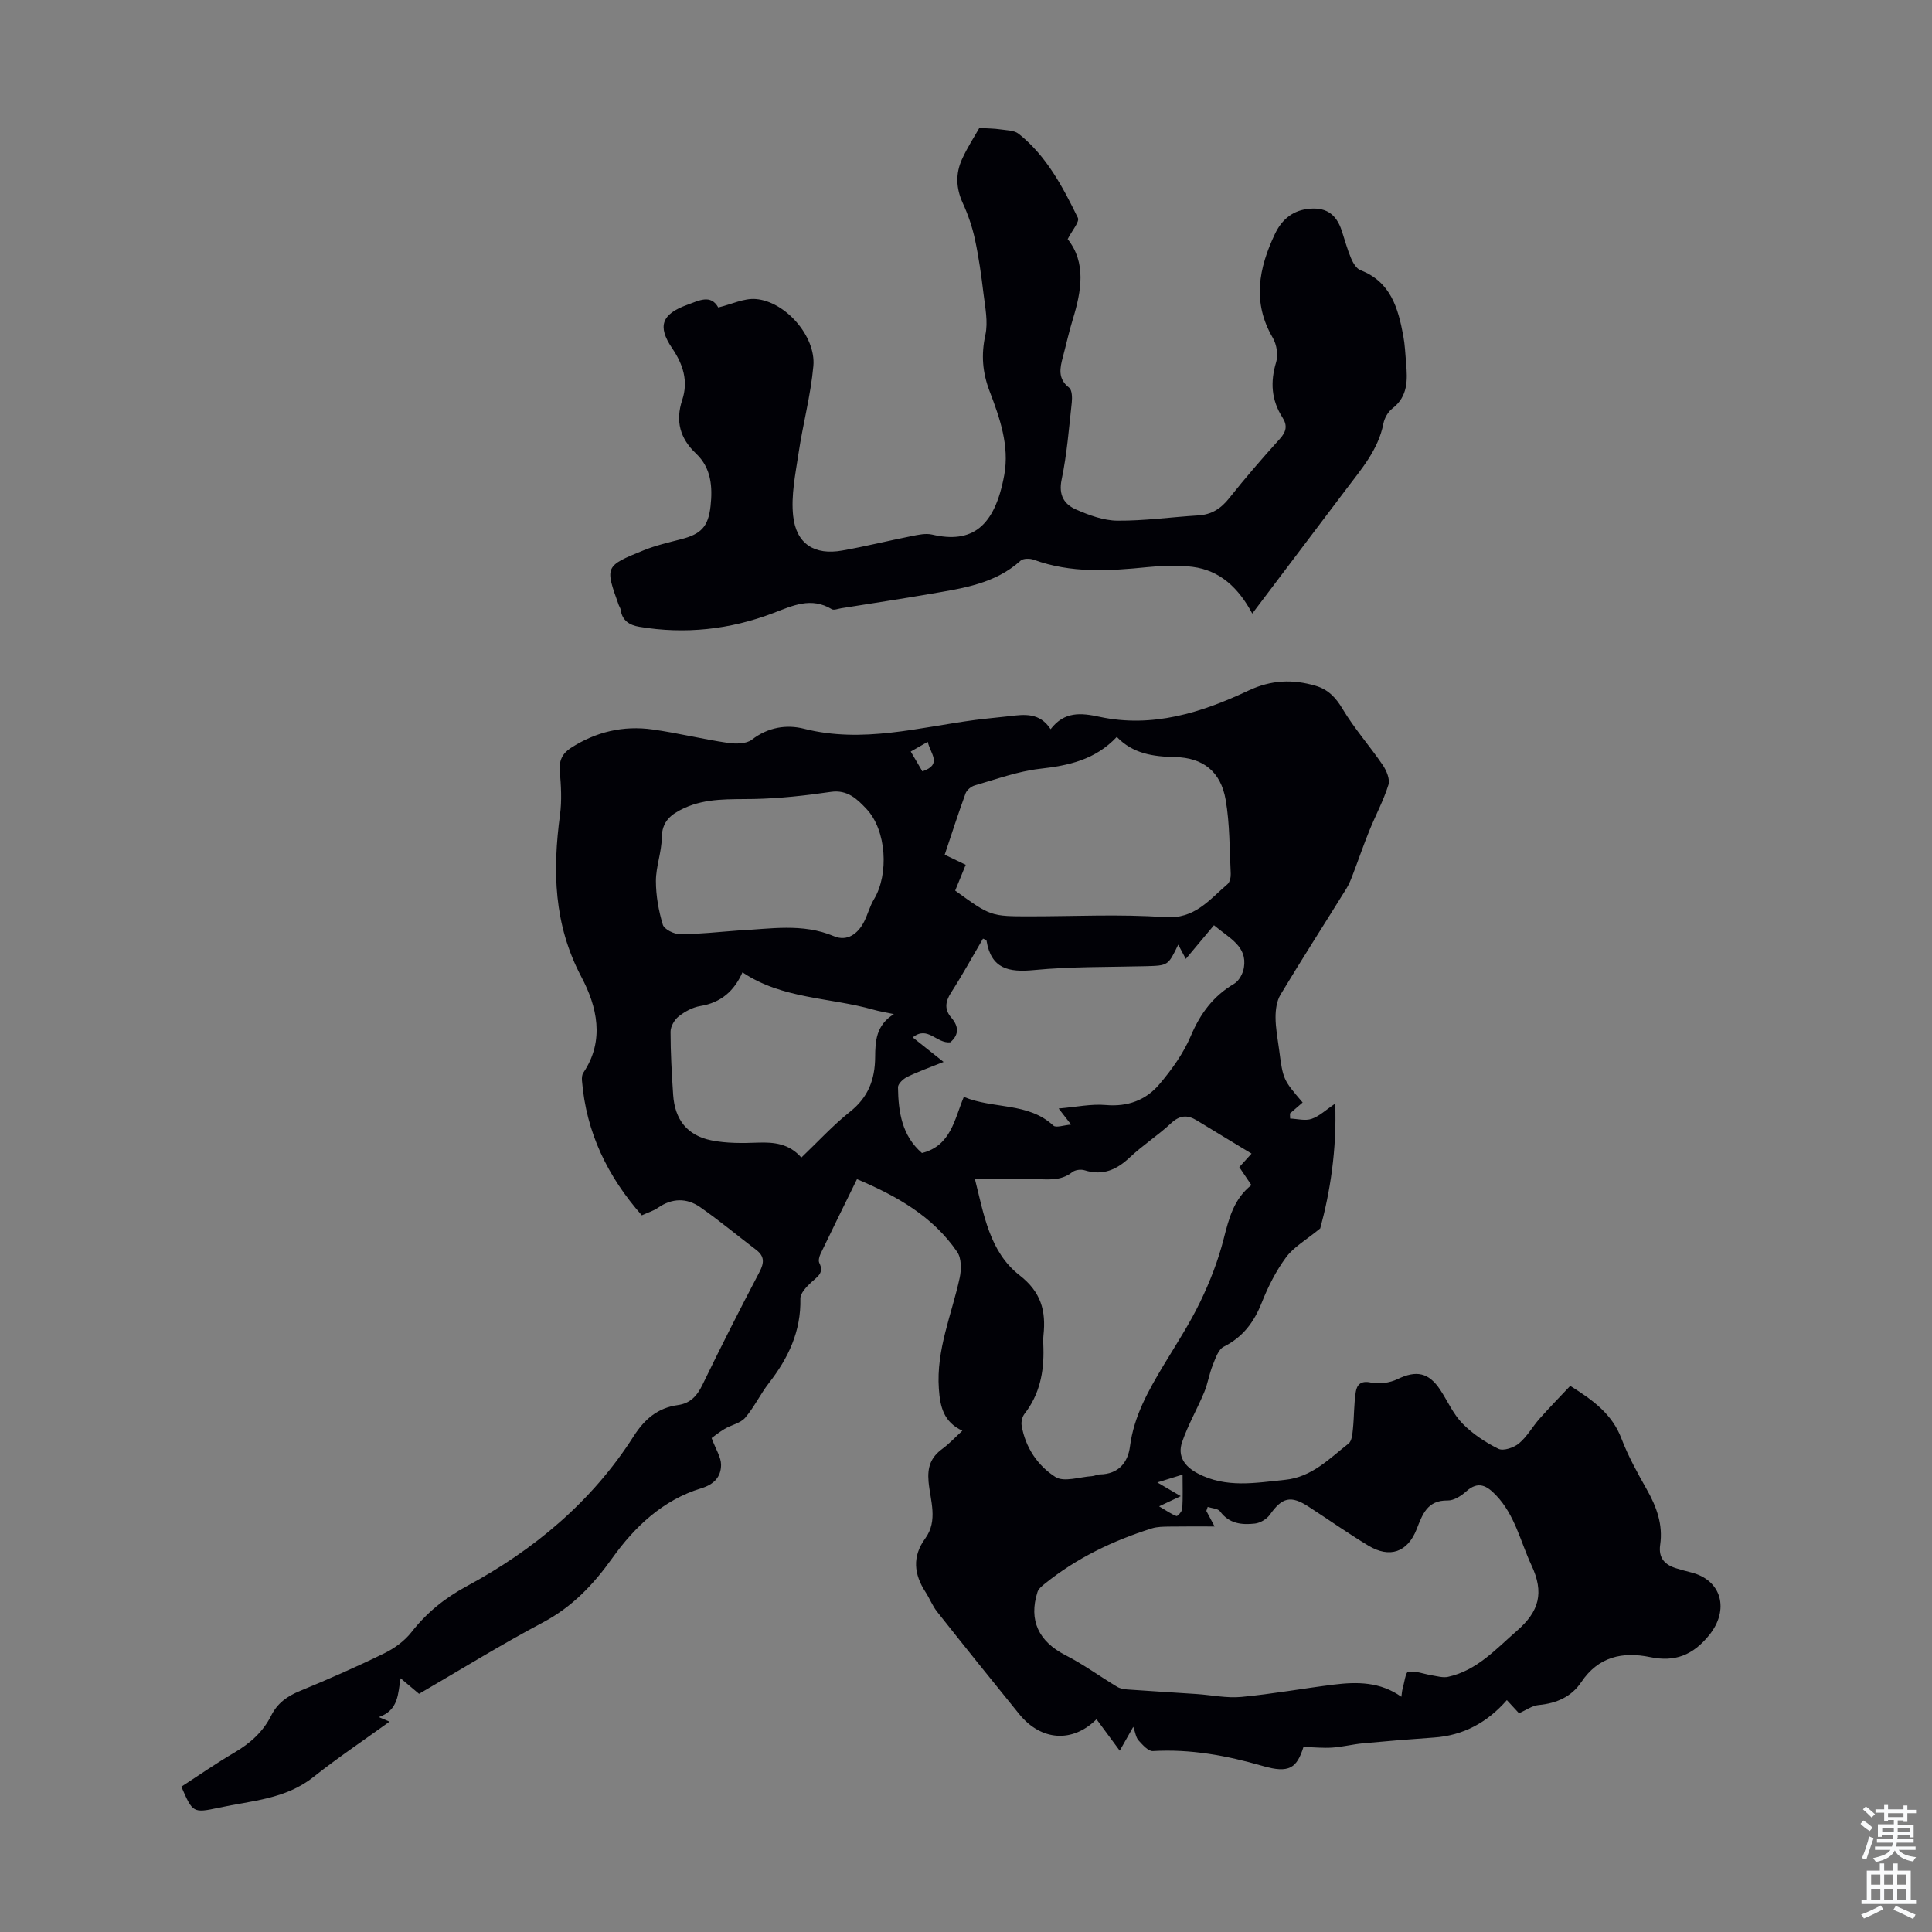 <svg enable-background="new 0 0 400 400" viewBox="0 0 400 400" xmlns="http://www.w3.org/2000/svg"><rect x="0" y="0" width="400" height="400" fill="#808080" stroke="none"/><path d="m37.55 369.91c3.62-2.34 7.19-4.84 10.94-7.03 3.28-1.92 5.97-4.3 7.67-7.71 1.27-2.54 3.3-3.99 5.91-5.06 5.89-2.43 11.73-4.99 17.45-7.79 2.12-1.03 4.23-2.56 5.67-4.4 3.16-4.04 6.86-7.03 11.42-9.5 13.97-7.54 25.95-17.53 34.58-31.06 2.26-3.53 4.98-5.88 9.15-6.45 2.56-.35 3.98-1.89 5.1-4.21 3.8-7.85 7.75-15.63 11.8-23.35.99-1.9 1.07-3.24-.67-4.57-3.88-2.95-7.63-6.09-11.62-8.86-2.78-1.93-5.81-1.89-8.73.14-.9.63-2.01.95-3.34 1.56-7.07-8.02-11.52-17.15-12.39-27.91-.04-.53 0-1.2.28-1.61 4.53-6.71 2.8-13.8-.4-19.84-5.75-10.87-5.98-21.99-4.42-33.61.39-2.95.21-6.01-.05-8.99-.19-2.19.54-3.67 2.28-4.8 5.18-3.35 10.88-4.69 16.95-3.83 5.2.73 10.32 2 15.52 2.77 1.64.24 3.85.24 5.02-.66 3.34-2.59 7.19-3.18 10.8-2.26 12.09 3.06 23.72-.28 35.49-1.83 2.33-.31 4.67-.49 7-.77 3.15-.38 6.29-.79 8.56 2.69 2.84-3.71 6.29-3.39 10.13-2.56 10.95 2.35 21.12-.86 30.82-5.43 4.72-2.22 9.15-2.39 13.9-1 2.6.76 4.19 2.42 5.62 4.83 2.43 4.07 5.63 7.67 8.31 11.61.77 1.14 1.52 2.93 1.16 4.07-1.02 3.27-2.68 6.34-3.97 9.53-1.2 2.96-2.23 5.98-3.37 8.96-.39 1.03-.79 2.08-1.37 3.01-4.54 7.32-9.2 14.57-13.64 21.95-.78 1.3-1.02 3.09-1.02 4.66 0 2.22.43 4.45.73 6.67.82 6.25.83 6.25 4.88 10.99-.87.76-1.75 1.51-2.63 2.27.01.35.03.7.04 1.05 1.49.06 3.12.52 4.44.07 1.61-.55 2.96-1.86 4.89-3.17.35 9.58-1.07 18.41-3.1 25.85-2.97 2.44-5.5 3.85-7.07 5.98-2.1 2.84-3.75 6.12-5.05 9.42-1.6 4.03-3.89 7.09-7.85 9.09-1.14.57-1.74 2.46-2.3 3.86-.73 1.81-1.01 3.8-1.76 5.59-1.45 3.47-3.36 6.77-4.57 10.31-.99 2.9.5 5.03 3.25 6.48 5.87 3.09 11.94 1.94 18.07 1.32 5.56-.56 9.15-4.38 13.15-7.51.68-.53.79-1.97.9-3.02.26-2.55.19-5.14.59-7.67.23-1.47 1.04-2.39 3.12-1.94 1.73.37 3.92.07 5.53-.71 3.85-1.86 6.44-1.41 8.84 2.23 1.54 2.34 2.69 5.03 4.61 6.98 2.1 2.14 4.74 3.89 7.43 5.22 1.03.51 3.2-.24 4.26-1.12 1.68-1.4 2.79-3.46 4.27-5.13 2.05-2.31 4.21-4.52 6.34-6.78 4.77 2.99 8.69 5.86 10.61 10.93 1.39 3.64 3.31 7.1 5.23 10.5 2.04 3.6 3.39 7.29 2.78 11.47-.4 2.76.98 4.18 3.42 4.9.96.29 1.93.56 2.9.8 6.49 1.57 8.05 7.81 3.81 13.03-3.37 4.15-7.09 5.58-12.19 4.53-5.73-1.18-10.73-.11-14.28 5.18-2.04 3.05-5.15 4.4-8.83 4.74-1.33.12-2.57 1.05-4.06 1.7-.68-.73-1.49-1.61-2.51-2.72-4.07 4.65-9.02 7.33-15.11 7.75-4.91.34-9.81.74-14.71 1.2-2.11.2-4.2.74-6.31.88-1.88.13-3.79-.07-5.98-.13-1.37 4.37-2.97 5.52-8.42 3.94-7.47-2.16-14.95-3.55-22.76-3.09-.96.06-2.13-1.29-2.97-2.21-.54-.6-.65-1.6-1.09-2.81-1 1.77-1.8 3.18-2.8 4.94-1.7-2.3-3.25-4.4-4.81-6.51-4.95 4.94-11.48 4.51-16-1.06-5.71-7.03-11.39-14.1-17.01-21.21-.96-1.21-1.53-2.73-2.38-4.04-2.41-3.71-2.81-7.36-.07-11.12 2.7-3.71 1.04-7.86.69-11.73-.28-3.08.48-5.08 2.86-6.83 1.42-1.04 2.64-2.37 4.14-3.74-3.93-1.84-4.61-5.01-4.87-8.69-.57-8.08 2.66-15.35 4.31-22.96.37-1.7.39-4.06-.51-5.37-5.04-7.36-12.45-11.56-20.75-15.07-2.66 5.42-5.12 10.41-7.53 15.43-.27.57-.51 1.43-.27 1.91 1.08 2.14-.48 2.89-1.7 4.05-.97.91-2.24 2.23-2.22 3.35.15 6.75-2.49 12.31-6.51 17.47-1.78 2.29-3.04 5-4.92 7.19-.98 1.14-2.86 1.48-4.25 2.31-1.23.73-2.35 1.65-2.7 1.9.88 2.37 1.96 3.95 1.96 5.53-.01 2.48-1.42 4.05-4.12 4.87-7.92 2.4-13.79 7.99-18.37 14.41-4 5.6-8.35 10.16-14.47 13.4-8.67 4.6-17.04 9.78-25.57 14.74-1.24-1.05-2.33-1.97-3.82-3.22-.57 3.18-.36 6.57-4.5 8.04.81.34 1.61.68 2.21.94-5.58 4.03-10.84 7.55-15.77 11.47-5.78 4.6-12.82 4.89-19.53 6.34-5.42 1.16-5.45 1.05-7.8-4.35zm252.59-18.61c.11-.78.13-1.21.24-1.6.37-1.26.62-3.5 1.18-3.58 1.56-.23 3.24.48 4.88.74 1.12.18 2.32.54 3.37.31 5.98-1.32 9.86-5.71 14.26-9.54 4.63-4.03 5.65-7.9 3.01-13.54-2.3-4.93-3.41-10.4-7.34-14.51-1.9-1.99-3.68-3.04-6.18-.8-1.04.93-2.56 1.91-3.85 1.88-4.25-.08-5.23 2.96-6.42 5.97-1.87 4.73-5.55 6.06-10.01 3.36-4.2-2.54-8.23-5.38-12.35-8.05-3.69-2.4-5.48-1.92-8 1.64-.65.92-2 1.74-3.12 1.86-2.69.3-5.33.05-7.2-2.52-.44-.61-1.69-.64-2.57-.93-.09.28-.19.56-.28.83.5.94.99 1.88 1.71 3.22-3.4 0-6.39-.03-9.38.02-1.21.02-2.49.02-3.63.38-8.05 2.54-15.57 6.14-22.18 11.48-.58.47-1.27 1.03-1.48 1.69-1.88 5.88.28 10.26 5.78 13.07 3.72 1.9 7.13 4.4 10.72 6.56.6.36 1.4.5 2.12.55 4.77.34 9.54.62 14.31.94 3.11.21 6.25.89 9.3.6 6.4-.6 12.75-1.76 19.14-2.55 4.8-.59 9.56-.6 13.97 2.52zm-88.3-107.21c1.85 7.27 3 15.08 9.26 19.95 4.46 3.47 5.48 7.38 4.94 12.4-.1.89-.03 1.79-.01 2.69.13 4.94-.78 9.56-3.91 13.58-.48.61-.73 1.67-.6 2.44.77 4.54 3.34 8.32 6.99 10.64 1.77 1.13 5-.01 7.56-.17.55-.03 1.09-.35 1.63-.36 3.85-.05 5.82-2.43 6.25-5.8.82-6.31 3.83-11.59 7-16.87 2.6-4.31 5.37-8.55 7.55-13.07 2.02-4.18 3.73-8.6 4.87-13.1 1.07-4.19 2.09-8.2 5.72-11.06-.91-1.34-1.7-2.52-2.51-3.72.84-.93 1.58-1.74 2.54-2.8-3.89-2.36-7.62-4.6-11.33-6.87-1.94-1.19-3.53-1.1-5.33.58-2.7 2.51-5.85 4.54-8.53 7.06-2.75 2.59-5.61 3.86-9.38 2.68-.75-.24-1.95-.09-2.55.39-2.46 1.95-5.23 1.46-7.99 1.43-3.89-.06-7.79-.02-12.17-.02zm-4.08-59.7c7.36 5.33 7.36 5.33 15.56 5.33 9.28 0 18.59-.49 27.82.17 6.21.45 9.2-3.59 12.99-6.82.49-.42.71-1.44.68-2.16-.26-5.12-.18-10.3-1.05-15.32-1.01-5.86-4.7-8.73-10.51-8.85-4.48-.09-8.68-.68-12.03-4.17-4.48 4.76-9.98 5.93-15.93 6.6-4.56.52-9.01 2.16-13.47 3.44-.75.21-1.65.95-1.91 1.65-1.52 4.17-2.88 8.4-4.32 12.7 1.64.79 2.99 1.44 4.35 2.09-.79 1.94-1.47 3.58-2.18 5.34zm-6.88 54.33c6.02-1.51 6.72-6.99 8.67-11.62 6.18 2.57 13.3 1.06 18.54 5.94.55.51 2.13-.09 3.67-.21-.95-1.22-1.48-1.91-2.58-3.33 3.65-.31 6.74-.98 9.75-.72 4.55.4 8.32-1.01 11.1-4.29 2.56-3.02 4.98-6.38 6.51-10 1.97-4.65 4.65-8.27 9-10.83 1-.59 1.81-2.12 2-3.33.71-4.43-2.93-6.02-6.2-8.77-1.82 2.18-3.59 4.3-5.83 6.97-.7-1.31-1.09-2.05-1.57-2.95-2.1 4.36-2.1 4.33-6.74 4.46-7.71.2-15.46.06-23.12.8-5.27.51-8.88-.26-9.83-6.09-.02-.13-.36-.21-.73-.42-2.2 3.75-4.28 7.56-6.63 11.21-1.21 1.88-1.36 3.51.07 5.15 1.77 2.05 1.4 3.74-.22 5.11-2.86.29-4.65-3.53-7.77-1.02 2.12 1.68 4.07 3.24 6.39 5.08-2.82 1.13-5.23 1.98-7.51 3.09-.83.4-1.94 1.43-1.93 2.16.07 5.09.81 10.03 4.96 13.61zm-38.05-46.07c6.64-.31 13.29-1.58 19.83 1.18 2.73 1.15 4.96-.47 6.26-3.04.75-1.49 1.16-3.17 2.02-4.59 3.14-5.2 2.6-14.31-1.53-18.7-1.91-2.03-3.93-4.06-7.4-3.55-5.27.77-10.6 1.36-15.91 1.47-4.93.1-9.83-.25-14.48 1.91-2.67 1.24-4.58 2.69-4.61 6.12-.03 2.99-1.21 5.96-1.21 8.95 0 3.03.55 6.14 1.43 9.05.29.96 2.34 1.97 3.58 1.97 3.99-.01 8-.48 12.02-.77zm32.24 17.31c-1.86-.4-3.07-.58-4.25-.92-9-2.56-18.83-2.17-27.1-7.73-1.7 3.84-4.43 6.28-8.74 6.98-1.58.26-3.2 1.14-4.47 2.15-.88.69-1.68 2.09-1.68 3.17 0 4.35.25 8.71.54 13.06.34 5.12 2.9 8.42 7.92 9.43 3.12.63 6.42.59 9.63.47 3.38-.12 6.47.21 8.99 3.09 3.43-3.27 6.53-6.67 10.09-9.5 3.78-3 5.16-6.69 5.19-11.33.03-3.2.15-6.57 3.88-8.87zm54.91 101.91c1.65.97 2.57 1.64 3.6 2.01.21.08 1.17-.96 1.2-1.52.14-2.24.06-4.5.06-7.06-1.94.6-3.34 1.04-5.23 1.62 1.82 1.07 3.18 1.86 4.85 2.84-1.43.68-2.5 1.18-4.48 2.11zm-47.9-158.28c-1.46.83-2.43 1.39-3.52 2.01.92 1.58 1.67 2.85 2.41 4.1 4.19-1.44 1.66-3.61 1.11-6.11z" fill="#010106"/><path d="m259.27 127.03c-2.79-5.23-6.61-8.93-12.37-9.67-3.07-.39-6.26-.25-9.35.06-7.95.8-15.83 1.29-23.54-1.54-.79-.29-2.17-.29-2.71.2-5.3 4.8-12 5.72-18.6 6.86-6.17 1.07-12.36 2-18.54 2.99-.65.1-1.49.46-1.94.2-4.29-2.59-8.07-.75-12.16.81-8.92 3.4-18.21 4.42-27.7 2.83-2.03-.34-3.55-1.27-3.86-3.53-.04-.32-.26-.62-.38-.93-2.89-8.04-2.91-8.11 5.15-11.38 2.47-1 5.11-1.61 7.7-2.28 4.16-1.06 5.66-2.57 6.14-6.85.44-3.99.16-7.9-2.99-10.88-3.34-3.15-4.32-6.74-2.87-11.12 1.29-3.91.18-7.36-2.1-10.72-3.11-4.58-2.1-7.07 3.14-8.97 2.45-.89 4.86-2.24 6.42.55 2.77-.67 5.32-1.94 7.76-1.75 6.14.49 12.48 7.73 11.93 13.86-.55 6.09-2.18 12.07-3.08 18.14-.64 4.26-1.56 8.66-1.11 12.87.62 5.85 4.44 8.22 10.17 7.2 4.8-.85 9.54-2.03 14.32-2.98 1.41-.28 2.96-.63 4.29-.32 8.23 1.92 12.96-1.57 14.93-12.33 1.1-6.02-.91-11.79-3.02-17.31-1.5-3.93-1.79-7.58-.89-11.7.59-2.71-.05-5.72-.39-8.57-.45-3.77-.98-7.55-1.78-11.26-.55-2.55-1.42-5.09-2.51-7.47-1.41-3.07-1.51-6.1-.16-9.07 1.14-2.52 2.68-4.86 3.59-6.48 1.93.12 3.08.11 4.2.28 1.34.21 2.98.17 3.94.93 5.75 4.57 9.12 10.96 12.26 17.39.4.82-1.21 2.63-2.11 4.42 3.85 4.83 2.88 10.67 1.06 16.61-.79 2.56-1.36 5.19-2.05 7.78-.62 2.33-1.1 4.5 1.28 6.36.62.48.67 2.05.56 3.07-.59 5.34-1 10.72-2.1 15.96-.68 3.24.55 5.13 2.99 6.2 2.7 1.18 5.7 2.29 8.58 2.31 5.57.04 11.14-.75 16.72-1.09 2.78-.17 4.7-1.42 6.41-3.58 3.34-4.2 6.86-8.27 10.47-12.26 1.35-1.49 1.62-2.76.56-4.42-2.31-3.61-2.57-7.36-1.31-11.49.45-1.49.1-3.65-.71-5.03-4.29-7.31-2.9-14.4.43-21.45 1.29-2.74 3.37-4.73 6.57-5.19 3.8-.55 6.11.86 7.29 4.49.63 1.91 1.15 3.87 1.93 5.71.4.94 1.09 2.12 1.94 2.45 6.27 2.41 7.79 7.84 8.86 13.56.35 1.86.42 3.78.59 5.68.3 3.5.41 6.89-2.85 9.4-.9.69-1.63 1.99-1.85 3.12-1.06 5.41-4.54 9.4-7.7 13.58-6.43 8.51-12.83 16.98-19.45 25.75z" fill="#010106"/><g fill="#fafbfc"><path d="m385.2 377.6.6-.7c.6.4 1.3.9 1.9 1.5l-.6.7c-.8-.5-1.4-1-1.9-1.5zm.3 7.1c.6-1.4 1.1-2.9 1.5-4.5.3.1.6.3.9.4-.5 1.4-1 2.9-1.5 4.4zm.2-10.1.6-.6c.7.5 1.3 1.1 1.9 1.6l-.7.7c-.6-.6-1.2-1.2-1.8-1.7zm8.4-.8h.8v.9h1.8v.7h-1.8v1.8h-.8v-.3h-1.2v.9h3.3v2.6h-.8v-.4h-2.5c0 .3 0 .6-.1.8h3.4v.7h-3.5c0 .3-.1.6-.1.8h4v.7h-3.5c.7.9 1.9 1.3 3.6 1.5-.2.2-.4.5-.6.9-1.9-.3-3.2-1.1-3.8-2.3-.5 1.1-1.8 2-3.9 2.4-.2-.3-.4-.5-.6-.8 1.9-.4 3.1-.9 3.6-1.7h-3.2v-.7h3.5c.1-.2.1-.5.2-.8h-3.3v-.7h3.4c0-.2 0-.5 0-.8h-2.4v.3h-.8v-2.6h3.3v-.9h-1.2v.3h-.8v-1.8h-1.8v-.7h1.8v-.9h.8v.9h3.2zm-4.4 5.5h2.4c0-.3 0-.6 0-.9h-2.4zm1.2-3.1h3.2v-.8h-3.2zm4.4 2.2h-2.4v.9h2.5v-.9z"/><path d="m389.2 385.8h.9v1.5h1.9v-1.5h.9v1.5h2.7v6h1.1v.9h-11.3v-.9h1.1v-6h2.7zm.2 8.7.5.8c-1.2.6-2.5 1.3-4 1.9-.2-.3-.3-.6-.6-.8 1.6-.6 3-1.3 4.1-1.9zm-2-4.3h1.9v-2.1h-1.9zm0 3.1h1.9v-2.2h-1.9zm2.7-3.1h1.9v-2.1h-1.9zm0 3.1h1.9v-2.2h-1.9zm2.4 1.3c1.4.6 2.7 1.2 4.1 1.8l-.5.9c-1.5-.7-2.8-1.4-4.1-1.9zm2.2-6.5h-1.9v2.1h1.9zm-1.9 5.2h1.9v-2.2h-1.9z"/></g></svg>